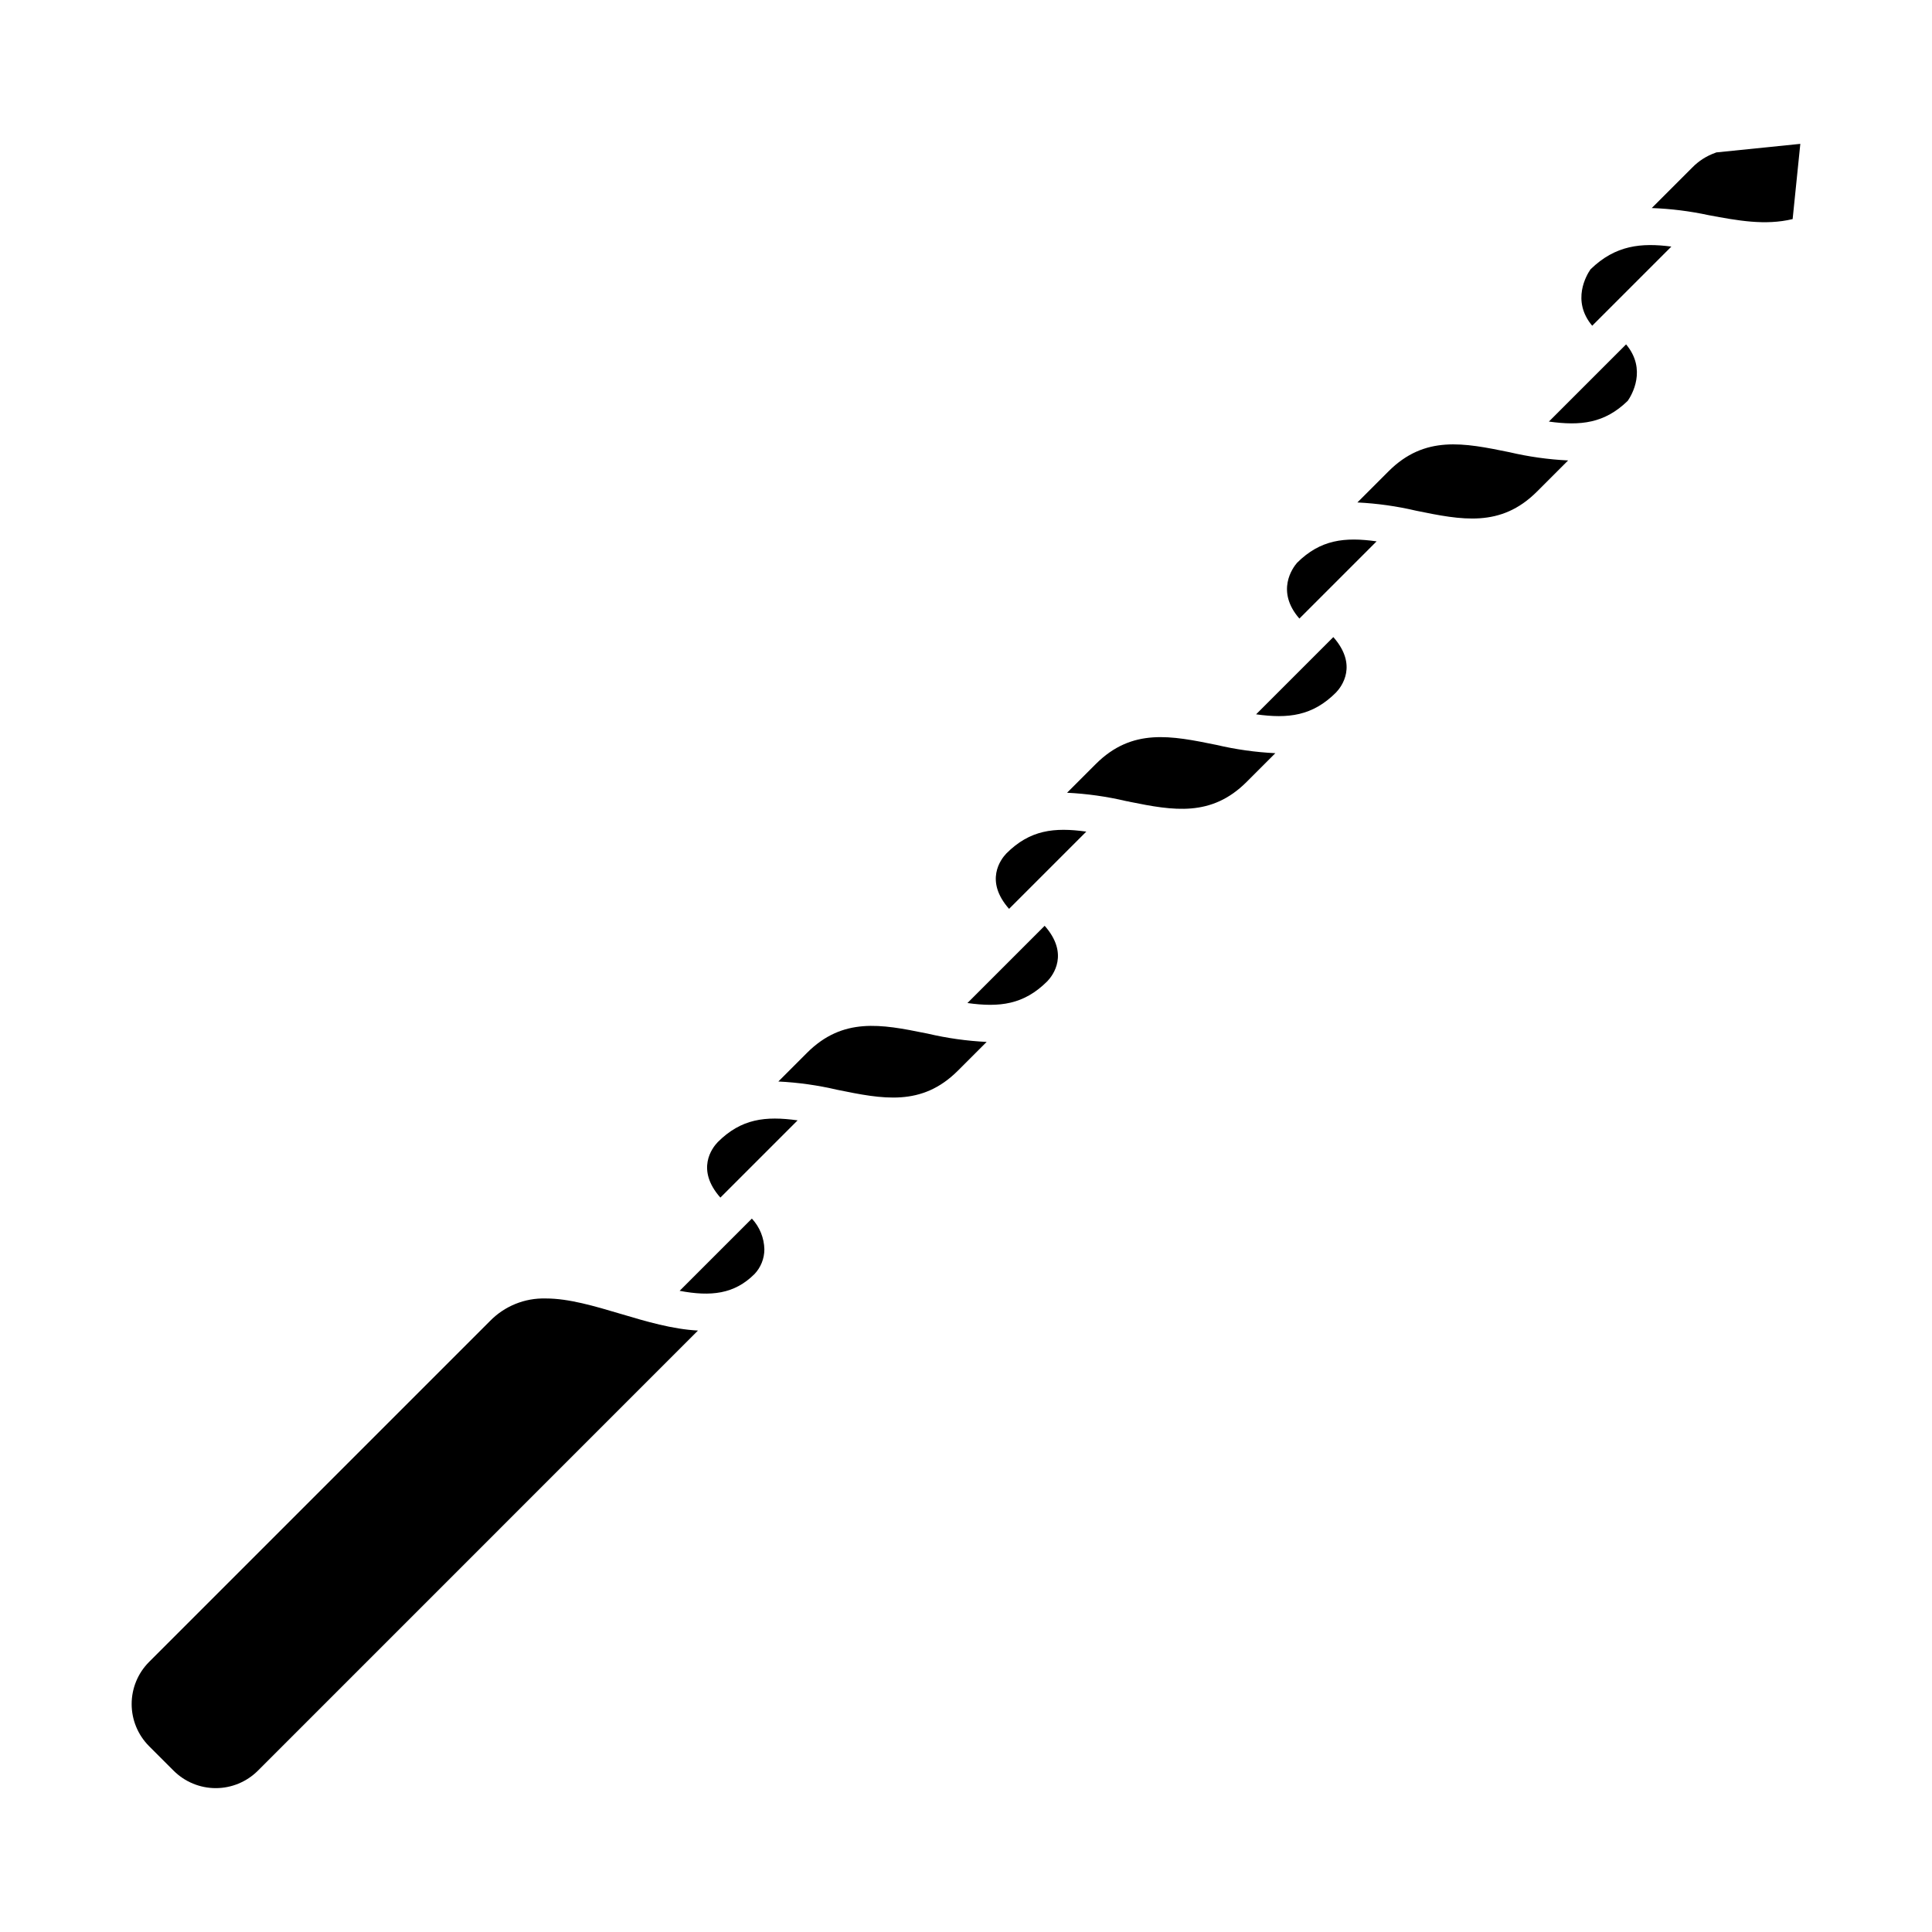 <?xml version="1.0" encoding="UTF-8"?>
<!-- Uploaded to: ICON Repo, www.iconrepo.com, Generator: ICON Repo Mixer Tools -->
<svg fill="#000000" width="800px" height="800px" version="1.1" viewBox="144 144 512 512" xmlns="http://www.w3.org/2000/svg">
 <g>
  <path d="m421.55 404.04c1.52-1.586 5.856-7.273-0.703-14.695l-20.469 20.469c8.531 1.191 14.945 0.449 21.172-5.773z"/>
  <path d="m442.58 356.32c0.289 0.035 0.578 0.094 0.855 0.176 11.555 2.348 21.59 4.062 30.938-5.285l7.606-7.606c-5.254-0.258-10.477-0.992-15.602-2.195-11.996-2.445-22.355-4.559-31.988 5.07l-7.606 7.606c5.258 0.258 10.48 0.992 15.602 2.195z"/>
  <path d="m410.71 370.16c-1.52 1.586-5.856 7.273 0.703 14.695l20.469-20.469c-8.531-1.188-14.949-0.449-21.172 5.773z"/>
  <path d="m190.02 613.26c2.961 2.953 6.973 4.613 11.156 4.613 4.184 0 8.195-1.66 11.156-4.613l116.64-116.65c-6.812-0.359-13.746-2.418-20.27-4.359-7.234-2.148-13.945-4.144-20.059-4.144v0.004c-5.566-0.168-10.945 2.012-14.824 6.008l-90.316 90.316c-2.953 2.961-4.613 6.973-4.613 11.156s1.66 8.195 4.613 11.156z"/>
  <path d="m338.35 471.84-14.242 14.242c8.254 1.559 14.5 0.902 19.855-4.457l-0.004 0.004c1.672-1.766 2.602-4.106 2.606-6.539-0.066-3.031-1.246-5.934-3.312-8.152l-4.894 4.898z"/>
  <path d="m334.2 446.68c-1.516 1.586-5.856 7.273 0.707 14.695l20.469-20.469c-8.535-1.191-14.949-0.449-21.176 5.773z"/>
  <path d="m397.86 427.73 7.606-7.606v-0.004c-5.258-0.258-10.48-0.992-15.602-2.195l-0.547-0.109h-0.02c-11.754-2.394-21.941-4.289-31.422 5.188l-7.606 7.606c5.254 0.258 10.477 0.992 15.602 2.195 11.996 2.441 22.359 4.555 31.988-5.074z"/>
  <path d="m498.05 327.53c1.52-1.586 5.856-7.273-0.703-14.695l-20.469 20.469c8.527 1.191 14.945 0.449 21.172-5.773z"/>
  <path d="m565.5 215.38c-1.023 1.477-5.133 8.293 0.449 14.945l20.98-20.98c-7.945-1.027-14.801-0.426-21.43 6.035z"/>
  <path d="m598.63 184.48c-2.344 0.816-4.465 2.168-6.191 3.949l-10.707 10.707c5.074 0.184 10.125 0.816 15.09 1.887 7.676 1.434 14.973 2.793 22.246 1.035l2.035-19.934-22.281 2.269c-0.07 0.023-0.125 0.062-0.191 0.086z"/>
  <path d="m575.38 250.21c1.023-1.48 5.133-8.293-0.449-14.945l-20.461 20.457c8.418 1.176 14.77 0.469 20.91-5.512z"/>
  <path d="m551.31 274.28 8.258-8.258c-5.258-0.258-10.48-0.992-15.602-2.195-11.996-2.445-22.359-4.559-31.988 5.074l-8.258 8.258v-0.004c5.258 0.258 10.48 0.992 15.602 2.199 12 2.445 22.359 4.555 31.988-5.074z"/>
  <path d="m487.74 293.14c-1.141 1.316-5.731 7.496 0.609 14.789l20.465-20.465c-8.488-1.191-14.883-0.465-21.074 5.676z"/>
 </g>
</svg>